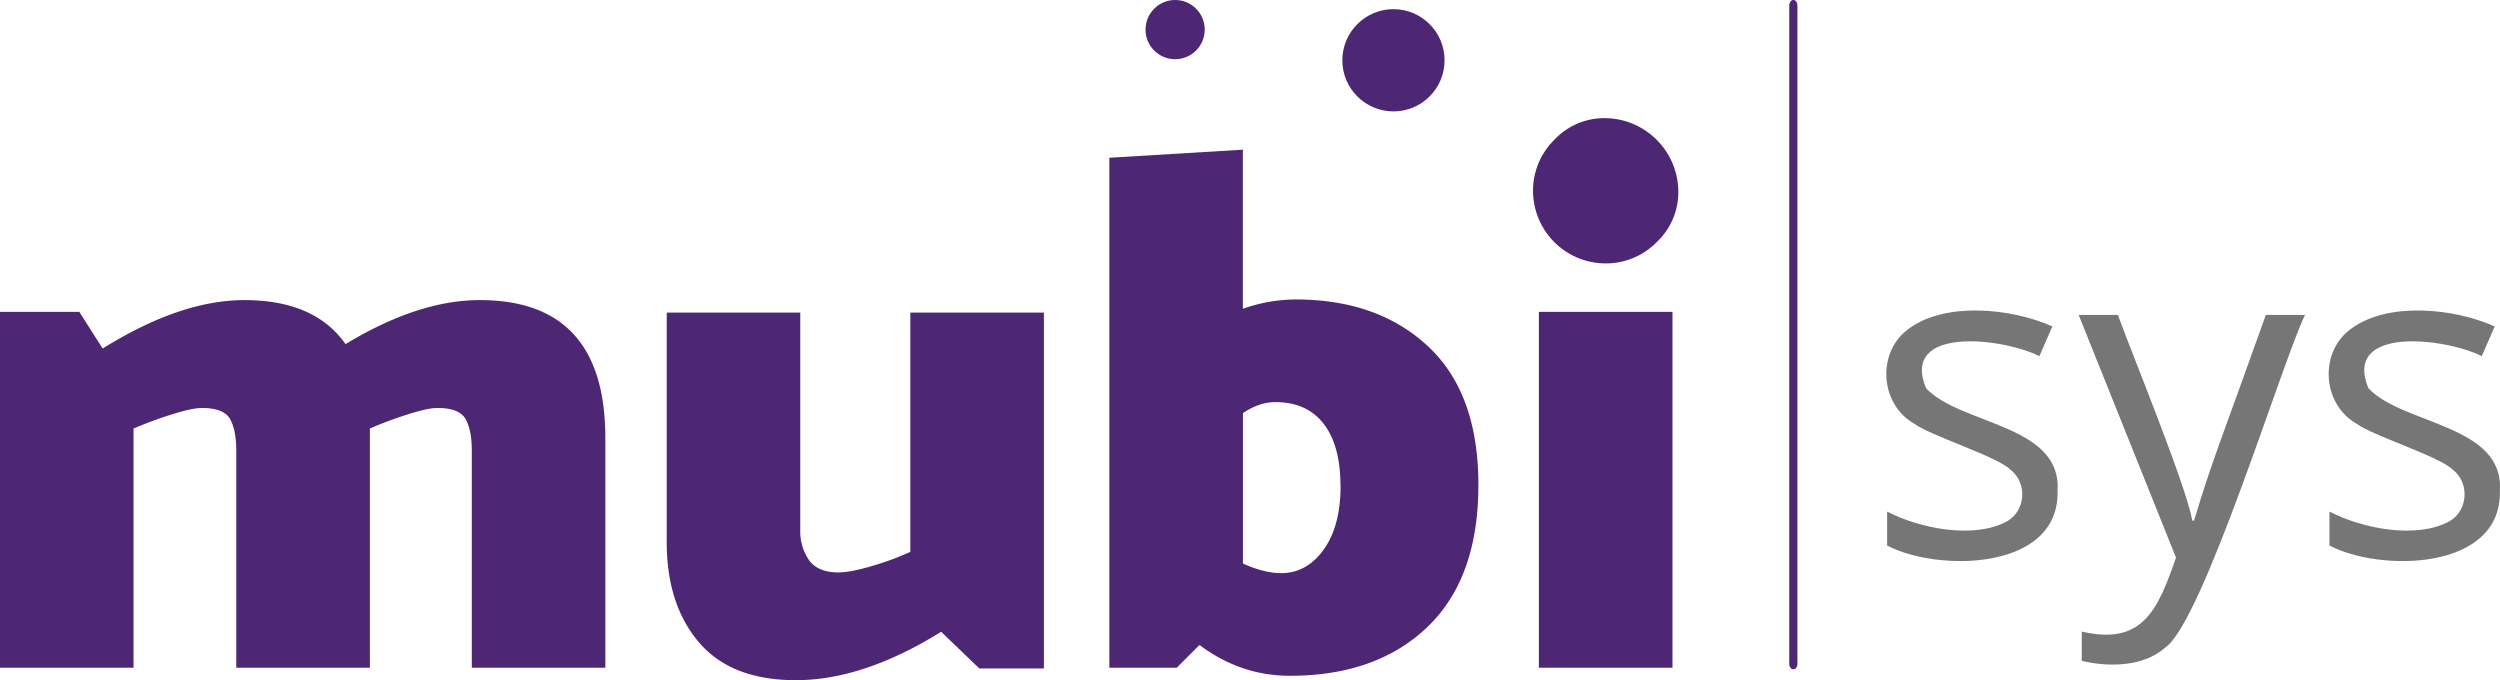 <svg xmlns="http://www.w3.org/2000/svg" viewBox="0 0 1071.58 291.56"><circle cx="597.28" cy="25.84" r="21.91" fill="#4e2774"/><circle cx="503.7" cy="12.69" r="12.69" fill="#4e2774"/><path d="M273.86,197.41v98.43H216.62V202.75c0-5.87-.9-10.39-2.68-13.52s-5.81-4.72-12.1-4.72q-4.09,0-12.9,2.82t-16,6V295.84H115.66V202.75c0-5.87-.9-10.39-2.68-13.52s-5.81-4.72-12.1-4.72q-4.09,0-13.06,2.82a172,172,0,0,0-16.19,6V295.84H14.39V143.31h34l10,15.72q33.35-20.76,60.72-20.76,30.17,0,43.39,18.87,31.14-18.87,57.56-18.87Q273.86,138.27,273.86,197.41Z" transform="translate(-14.39 -9.64)" fill="#4e2774"/><path d="M373.76,255q5,0,14.16-2.68a123.67,123.67,0,0,0,16.67-6.13V143.62h57.25V296.16H434.16L417.8,280.44q-33.35,20.74-62.27,20.75-27.69,0-41.52-16.2t-13.84-42.92V143.62h57.24v93.1a21.76,21.76,0,0,0,3.77,13.05C363.71,253.23,367.89,255,373.76,255Z" transform="translate(-14.39 -9.64)" fill="#4e2774"/><path d="M648.08,217.54q0,39.92-21.86,60.85t-59,20.91q-21.07,0-38.69-13.21l-9.74,9.75H489.89V77.26l57.23-3.47V142A68.44,68.44,0,0,1,569.77,138q35.22,0,56.77,20.13T648.08,217.54Zm-59.13.3q0-17.29-7.23-26.58T561,182c-4.62,0-9.22,1.58-13.84,4.73v64.47q9.12,4.09,16.35,4.1,11,0,18.25-10.08T589,217.84Z" transform="translate(-14.39 -9.64)" fill="#4e2774"/><path d="M733.78,91.72a29.41,29.41,0,0,1-9.28,21.71,30.52,30.52,0,0,1-22.17,9.12A31.16,31.16,0,0,1,671.5,91.72a30.52,30.52,0,0,1,9.13-22.16,29.33,29.33,0,0,1,21.7-9.28,31.69,31.69,0,0,1,31.45,31.44Zm-2.51,51.59V295.84H674V143.31Z" transform="translate(-14.39 -9.64)" fill="#4e2774"/><path d="M783.08,296.54c-1,0-1.75-1.07-1.75-2.4V12c0-1.32.78-2.39,1.75-2.39s1.75,1.07,1.75,2.39V294.14C784.83,295.47,784.05,296.54,783.08,296.54Z" transform="translate(-14.39 -9.64)" fill="#4e2774"/><path d="M896.32,219.86c1.06,34.76-51.87,34.9-73.05,23.59V228.92c14.33,7.45,37.55,11.76,51.35,4.2,8-4.4,9-16.53,1.36-22.28-5.58-5.54-34.47-14.58-41-19.53-15.2-8.56-16.29-31.6-1.75-41.24,15.39-10.84,42.77-8.54,60.87-.52l-5.57,12.74c-16.07-8-59.66-12.92-48.56,13.78C854.69,191.74,898.09,191.56,896.32,219.86Z" transform="translate(-14.39 -9.64)" fill="#767676"/><path d="M905.38,144.64h16.8c6.32,17.33,29.21,73,31.9,88.15h.75c8-26.62,11.69-34.61,30.77-88.15h16.8c-9.42,18.94-43.56,131.14-59.88,142.55-9.19,8.14-23.9,8.57-35.82,5.71V280.35c26.06,6.08,32.63-9.26,40.39-31.71Z" transform="translate(-14.39 -9.64)" fill="#767676"/><path d="M1085.92,219.86c1,34.76-51.87,34.9-73.05,23.59V228.92c14.33,7.45,37.54,11.76,51.34,4.2,8-4.4,9-16.53,1.37-22.28-5.58-5.54-34.47-14.58-41-19.53-15.19-8.56-16.28-31.6-1.74-41.24,15.39-10.84,42.76-8.54,60.87-.52l-5.57,12.74c-16.07-8-59.66-12.92-48.56,13.78C1044.29,191.74,1087.69,191.56,1085.92,219.86Z" transform="translate(-14.39 -9.64)" fill="#767676"/></svg>